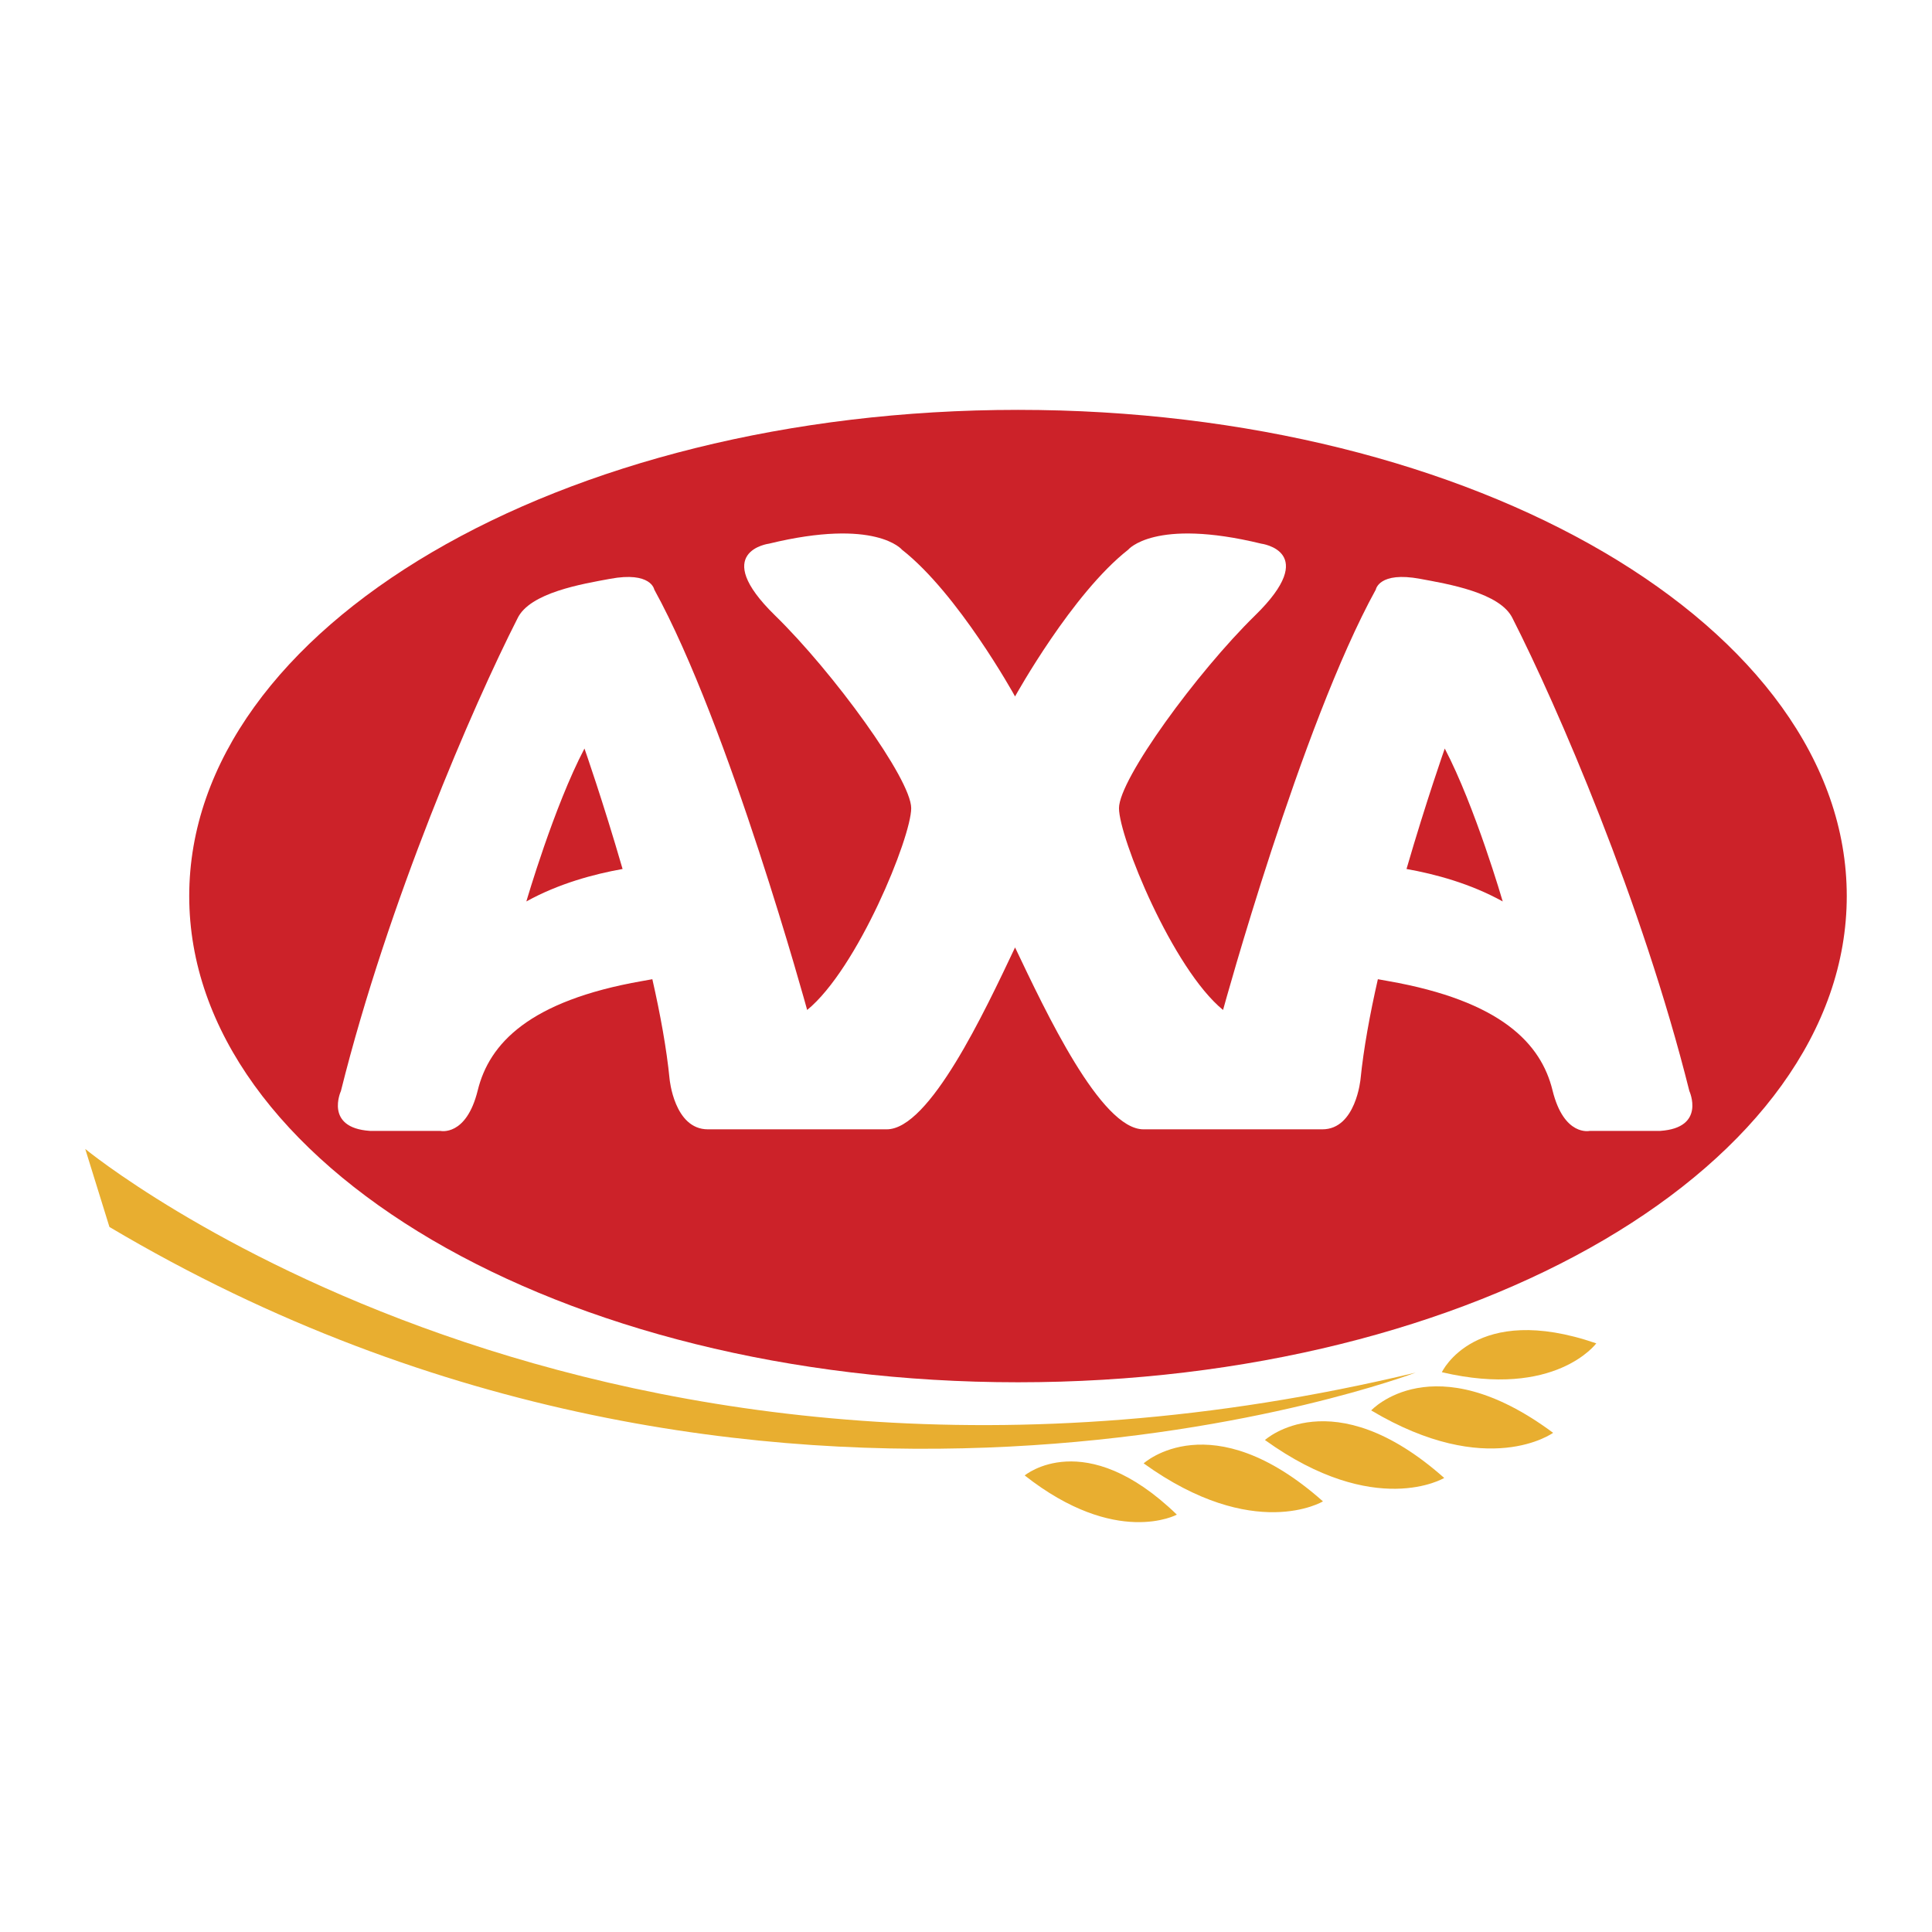 <!--?xml version="1.0" standalone="no"?--><svg xmlns="http://www.w3.org/2000/svg" viewBox="0 0 192.756 192.756"><title>AXA - SVG vector logo - www.oklogos.com</title><g fill-rule="evenodd" clip-rule="evenodd"><path fill="#fff" d="M0 0h192.756v192.756H0V0z"/><path d="M18.879 89.401c0-26.795 37.019-48.509 82.685-48.509 45.668 0 82.688 21.714 82.688 48.509 0 26.79-37.02 48.509-82.688 48.509-45.666 0-82.685-21.719-82.685-48.509z" fill="#cc2229"/><path d="M52.515 89.938s2.749-9.455 5.797-15.257c0 0 1.839 5.236 3.803 12.018-2.869.512-6.385 1.456-9.6 3.239zm87.813-3.239c1.971-6.782 3.816-12.018 3.816-12.018 3.039 5.802 5.783 15.257 5.783 15.257-3.214-1.783-6.72-2.727-9.599-3.239zm28.221 22.157c-4.732-18.918-13.203-38.443-17.629-47.144-1.217-2.596-6.514-3.457-9.229-3.961-4.115-.767-4.424 1.066-4.424 1.066-7.475 13.579-15.242 41.948-15.242 41.948-5.033-4.112-10.383-17.233-10.383-20.132 0-2.895 7.797-13.571 13.574-19.226 6.559-6.404.617-7.167.617-7.167-10.672-2.595-13.277.607-13.277.607-5.588 4.378-11.172 14.445-11.285 14.638-.1-.193-5.684-10.259-11.277-14.638 0 0-2.6-3.202-13.268-.607 0 0-5.958.763.604 7.167 5.792 5.654 13.581 16.331 13.581 19.226 0 2.899-5.347 16.02-10.38 20.132 0 0-7.776-28.369-15.256-41.948 0 0-.304-1.833-4.422-1.066-2.712.504-8.012 1.365-9.229 3.961-4.424 8.7-12.893 28.226-17.612 47.144 0 0-1.683 3.661 2.893 3.973h7.023s2.592.604 3.737-4.047c1.142-4.649 5.101-8.922 16.393-10.902l1.027-.184c.797 3.505 1.424 6.953 1.718 9.942 0 0 .453 5.035 3.821 5.035h17.844c4.274 0 9.765-11.734 12.804-18.147 3.057 6.413 8.549 18.147 12.814 18.147h17.846c3.354 0 3.811-5.035 3.811-5.035.301-2.989.928-6.438 1.727-9.942l1.025.184c11.281 1.98 15.262 6.253 16.4 10.902 1.141 4.65 3.723 4.047 3.723 4.047h7.031c4.576-.311 2.9-3.973 2.9-3.973z" fill="#fff"/><path d="M154.955 142.953s-1.623 1.179-4.701 1.489c-3.08.31-7.617-.249-13.449-3.724 0 0 1.541-1.67 4.58-2.226 3.039-.554 7.576.005 13.57 4.461zm-10.865 4.502s-1.717 1.035-4.812 1.079c-3.094.043-7.566-.902-13.074-4.863 0 0 1.678-1.532 4.754-1.825 3.075-.294 7.546.652 13.132 5.609zm-12.098 2.337s-1.715 1.036-4.809 1.079c-3.096.044-7.568-.904-13.08-4.871 0 0 1.68-1.532 4.756-1.823s7.549.657 13.133 5.615zm-14.576 1.324s-1.51.821-4.162.743c-2.654-.078-6.449-1.057-11.02-4.654 0 0 1.494-1.249 4.139-1.386 2.645-.135 6.441.843 11.043 5.297zm41.846-17.089s-1.02 1.384-3.455 2.436-6.289 1.771-11.953.442c0 0 .826-1.765 3.164-3.007s6.191-1.961 12.244.129z" fill="#e8ae30"/><path d="M8.504 114.63s50.883 41.961 132.723 22.32c0 0-64.533 24.511-130.308-14.535l-2.415-7.785z" fill="#e8ae30"/></g></svg>